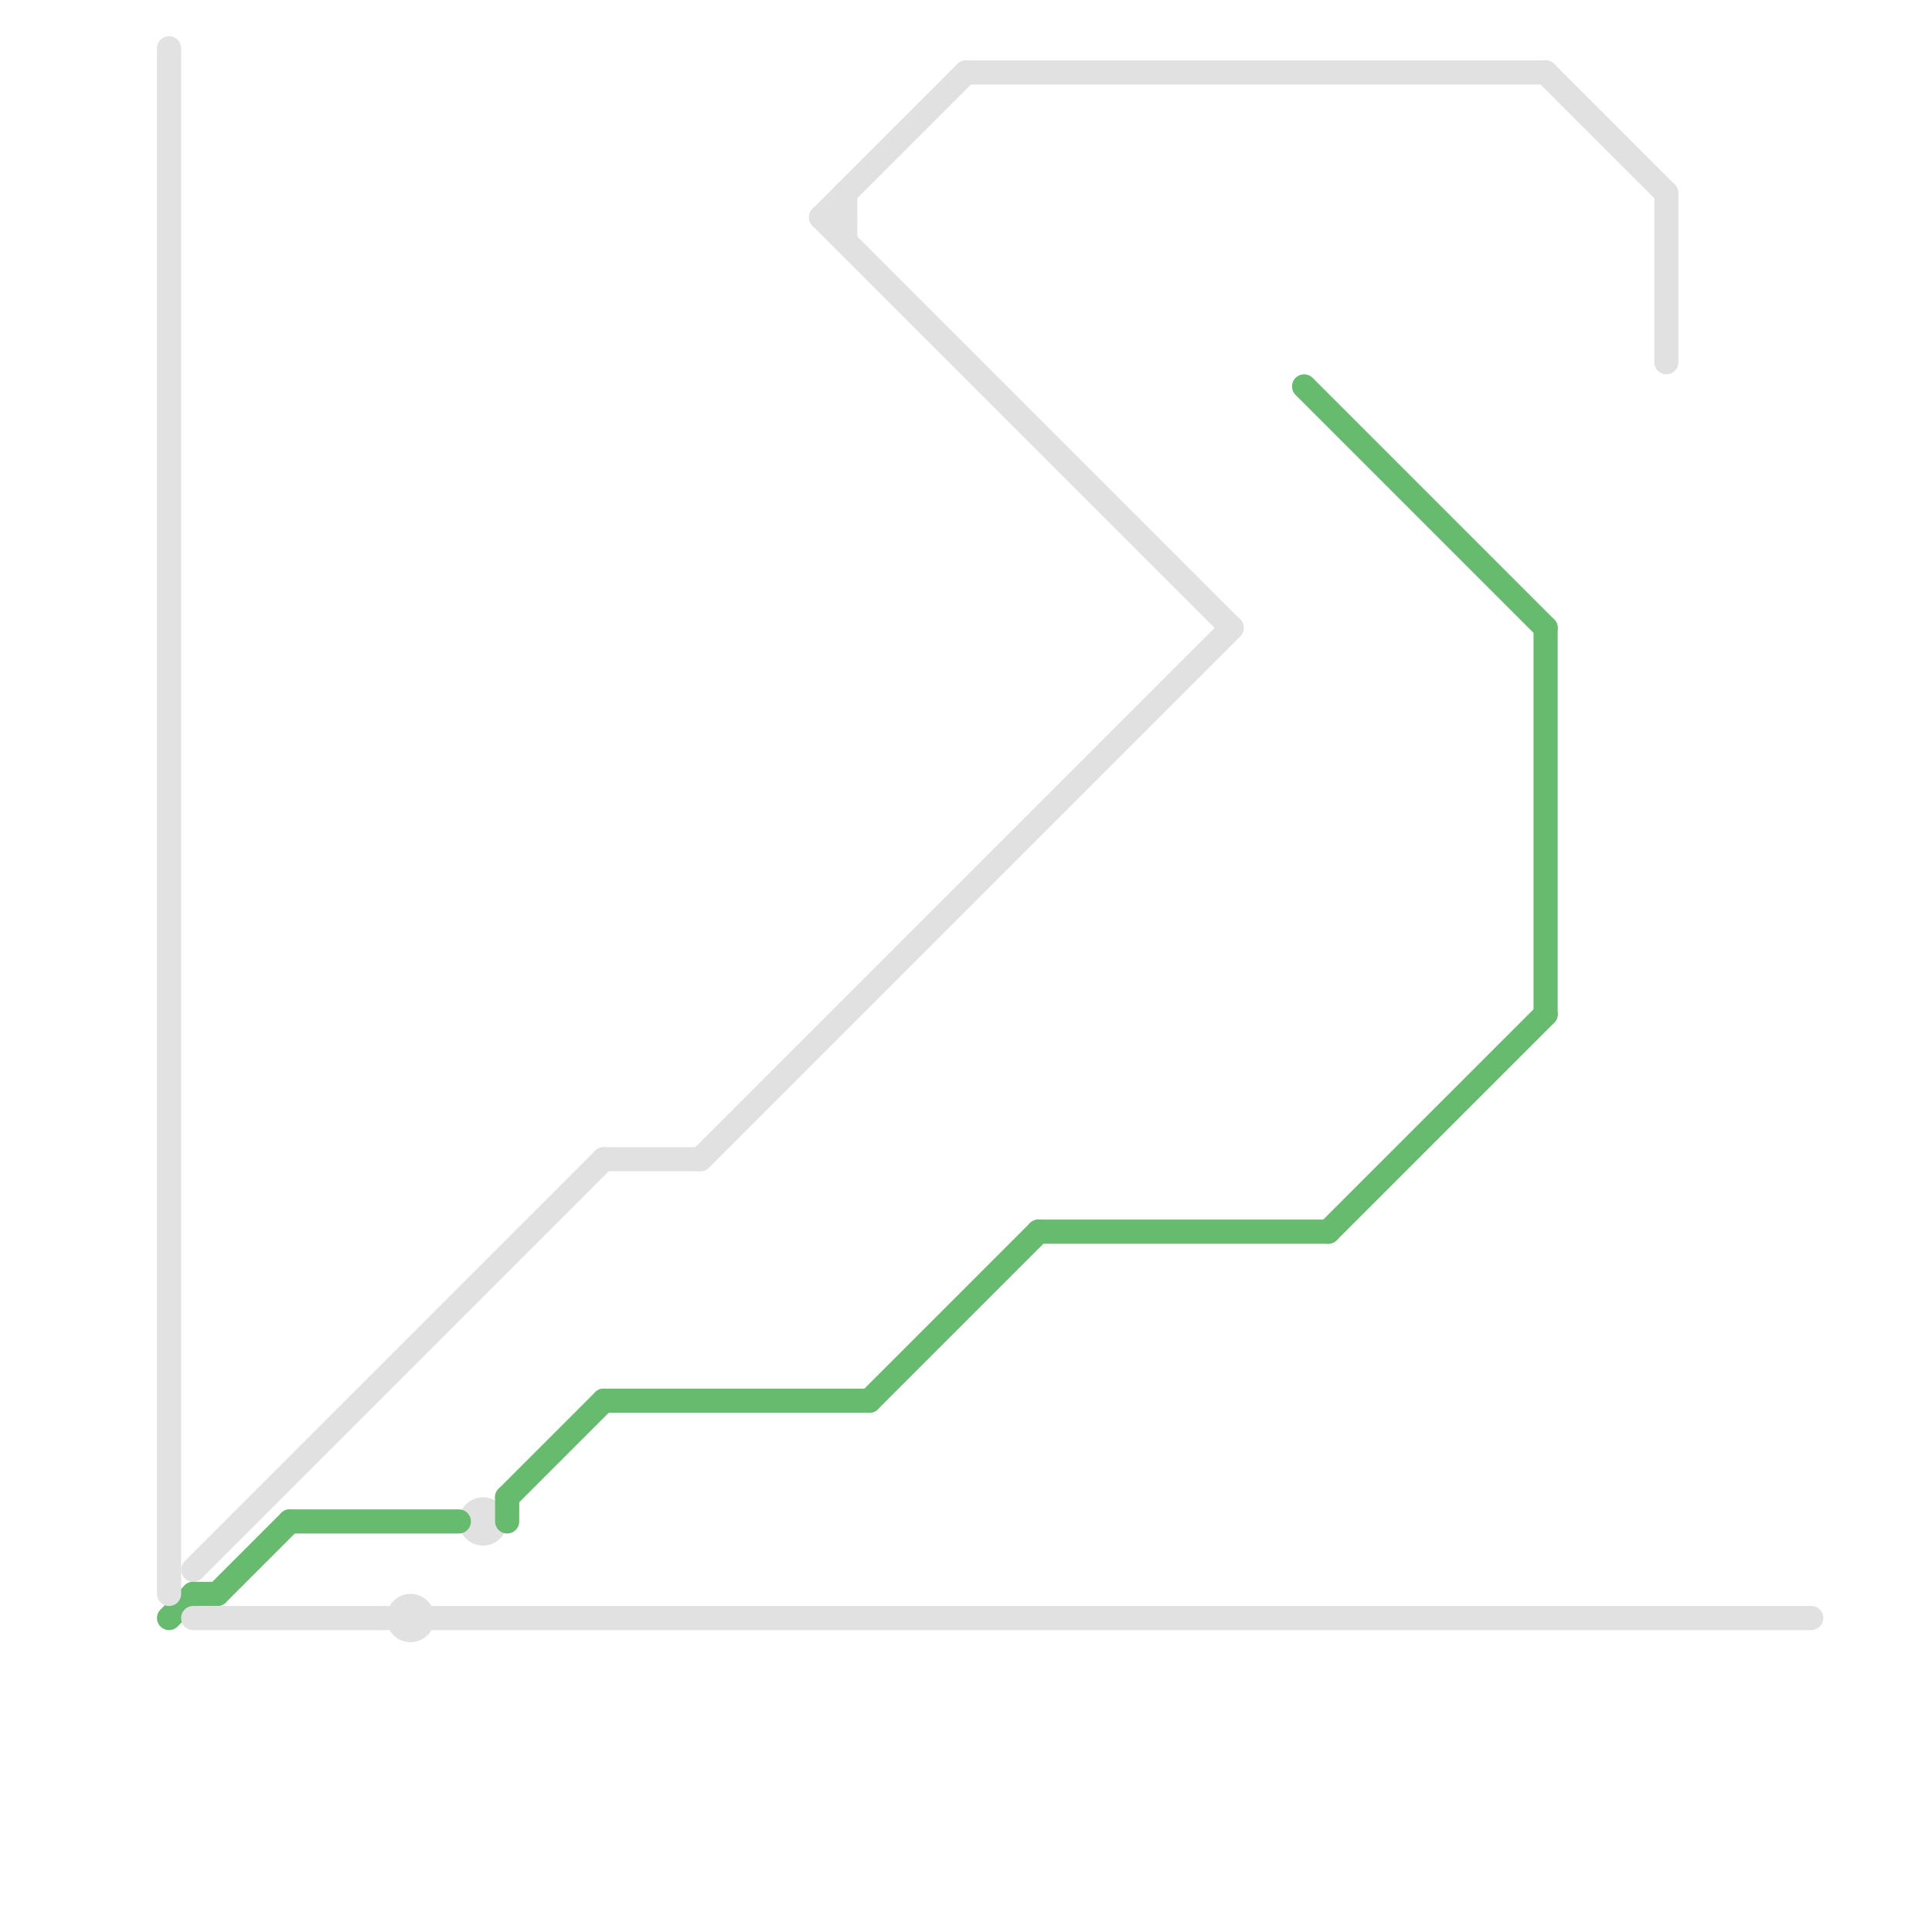 
<svg version="1.1" xmlns="http://www.w3.org/2000/svg" viewBox="0 0 80 80">
<style>text { font: 1px Helvetica; font-weight: 600; white-space: pre; dominant-baseline: central; } line { stroke-width: 1; fill: none; stroke-linecap: round; stroke-linejoin: round; } .c0 { stroke: #e2e1e1 } .c1 { stroke: #67bb6e } .c2 { stroke: #e1e1e1 } .c3 { stroke: #e1e2e1 }</style><defs><g id="wm-xf"><circle r="1.2" fill="#000"/><circle r="0.9" fill="#fff"/><circle r="0.6" fill="#000"/><circle r="0.3" fill="#fff"/></g><g id="wm"><circle r="0.6" fill="#000"/><circle r="0.3" fill="#fff"/></g></defs><line class="c0" x1="8" y1="65" x2="25" y2="48"/><line class="c0" x1="34" y1="9" x2="40" y2="3"/><line class="c0" x1="69" y1="8" x2="69" y2="15"/><line class="c0" x1="34" y1="9" x2="51" y2="26"/><line class="c0" x1="25" y1="48" x2="29" y2="48"/><line class="c0" x1="35" y1="8" x2="35" y2="10"/><line class="c0" x1="64" y1="3" x2="69" y2="8"/><line class="c0" x1="29" y1="48" x2="51" y2="26"/><line class="c0" x1="34" y1="9" x2="35" y2="9"/><line class="c0" x1="40" y1="3" x2="64" y2="3"/><circle cx="17" cy="67" r="1" fill="#e2e1e1" /><circle cx="20" cy="63" r="1" fill="#e2e1e1" /><line class="c1" x1="7" y1="67" x2="8" y2="66"/><line class="c1" x1="36" y1="58" x2="43" y2="51"/><line class="c1" x1="12" y1="63" x2="19" y2="63"/><line class="c1" x1="9" y1="66" x2="12" y2="63"/><line class="c1" x1="21" y1="62" x2="21" y2="63"/><line class="c1" x1="64" y1="26" x2="64" y2="42"/><line class="c1" x1="8" y1="66" x2="9" y2="66"/><line class="c1" x1="25" y1="58" x2="36" y2="58"/><line class="c1" x1="54" y1="16" x2="64" y2="26"/><line class="c1" x1="43" y1="51" x2="55" y2="51"/><line class="c1" x1="55" y1="51" x2="64" y2="42"/><line class="c1" x1="21" y1="62" x2="25" y2="58"/><line class="c2" x1="18" y1="67" x2="75" y2="67"/><line class="c2" x1="8" y1="67" x2="16" y2="67"/><line class="c3" x1="7" y1="2" x2="7" y2="66"/>
</svg>
